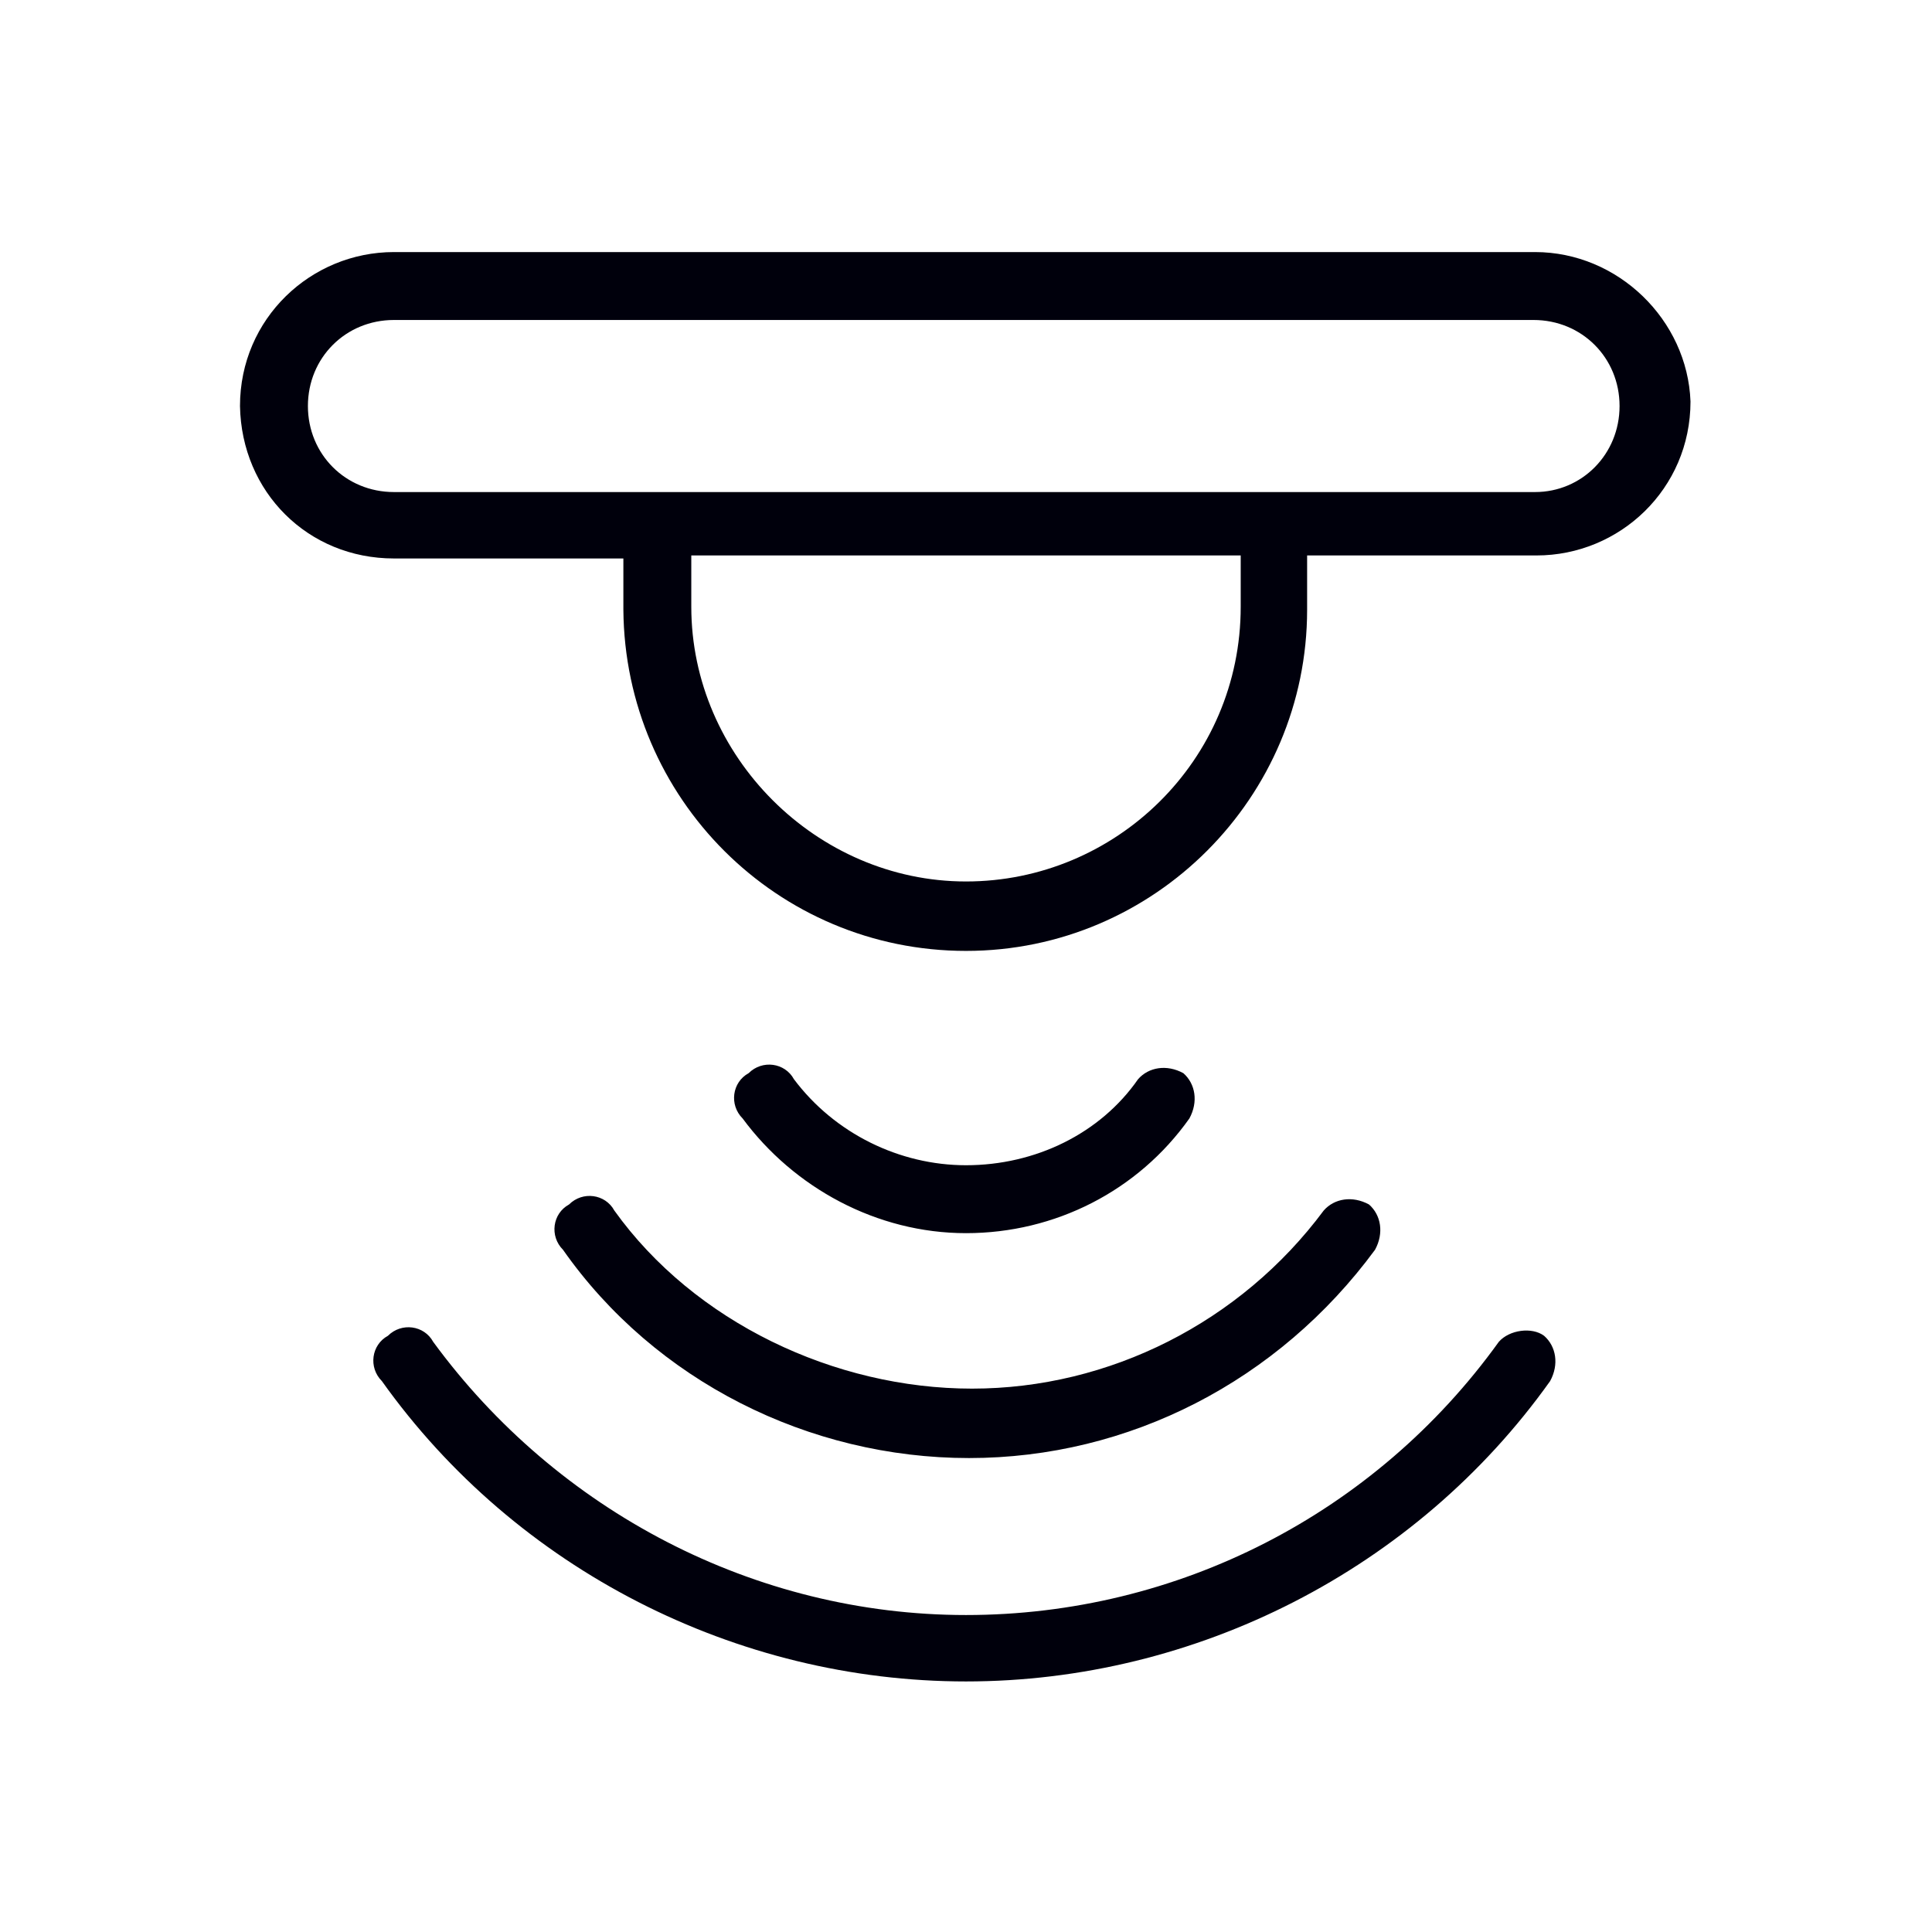 <!-- Generated by IcoMoon.io -->
<svg version="1.1" xmlns="http://www.w3.org/2000/svg" width="128" height="128" viewBox="0 0 128 128">
<title>icon-features-sensor</title>
<path fill="#00000c" d="M101.7 16.7h-75.6c-5.5 0-10.2 4.4-10.2 10.2 0.1 5.7 4.5 10.1 10.2 10.1h15.2v3.4c0.1 12.5 10.2 22.6 22.7 22.6s22.6-10.2 22.6-22.6v-3.6h15.2c5.5 0 10.2-4.4 10.2-10.2-0.2-5.4-4.8-9.9-10.3-9.9zM82.2 40.2c0 10.2-8.3 18.2-18.2 18.2s-18.2-8.3-18.2-18.2v-3.4h36.4v3.4zM101.7 32.6h-75.6c-3.2 0-5.7-2.5-5.7-5.7s2.5-5.7 5.7-5.7h75.5c3.2 0 5.7 2.5 5.7 5.7s-2.5 5.7-5.6 5.7zM28.7 88.9c-0.6-1.1-2.1-1.3-3-0.4-1.1 0.6-1.3 2.1-0.4 3 8.9 12.5 23.5 19.9 38.7 19.9s29.8-7.4 38.7-19.9c0.6-1.1 0.4-2.3-0.4-3-0.8-0.6-2.3-0.4-3 0.4-8.2 11.4-21.3 18.1-35.3 18.1s-27.1-6.9-35.3-18.1zM40.7 80.2c-0.6-1.1-2.1-1.3-3-0.4-1.1 0.6-1.3 2.1-0.4 3 6.1 8.7 16.3 13.8 26.9 13.8s20.5-5.1 26.9-13.8c0.6-1.1 0.4-2.3-0.4-3-1.1-0.6-2.3-0.4-3 0.4-5.5 7.4-14.2 11.8-23.3 11.8s-18.4-4.4-23.7-11.8zM64 81.7c5.9 0 11.4-2.8 14.8-7.6 0.6-1.1 0.4-2.3-0.4-3-1.1-0.6-2.3-0.4-3 0.4-2.5 3.6-6.8 5.7-11.4 5.7-4.4 0-8.7-2.1-11.4-5.7-0.6-1.1-2.1-1.3-3-0.4-1.1 0.6-1.3 2.1-0.4 3 3.4 4.6 8.9 7.6 14.8 7.6z"></path>
</svg>

